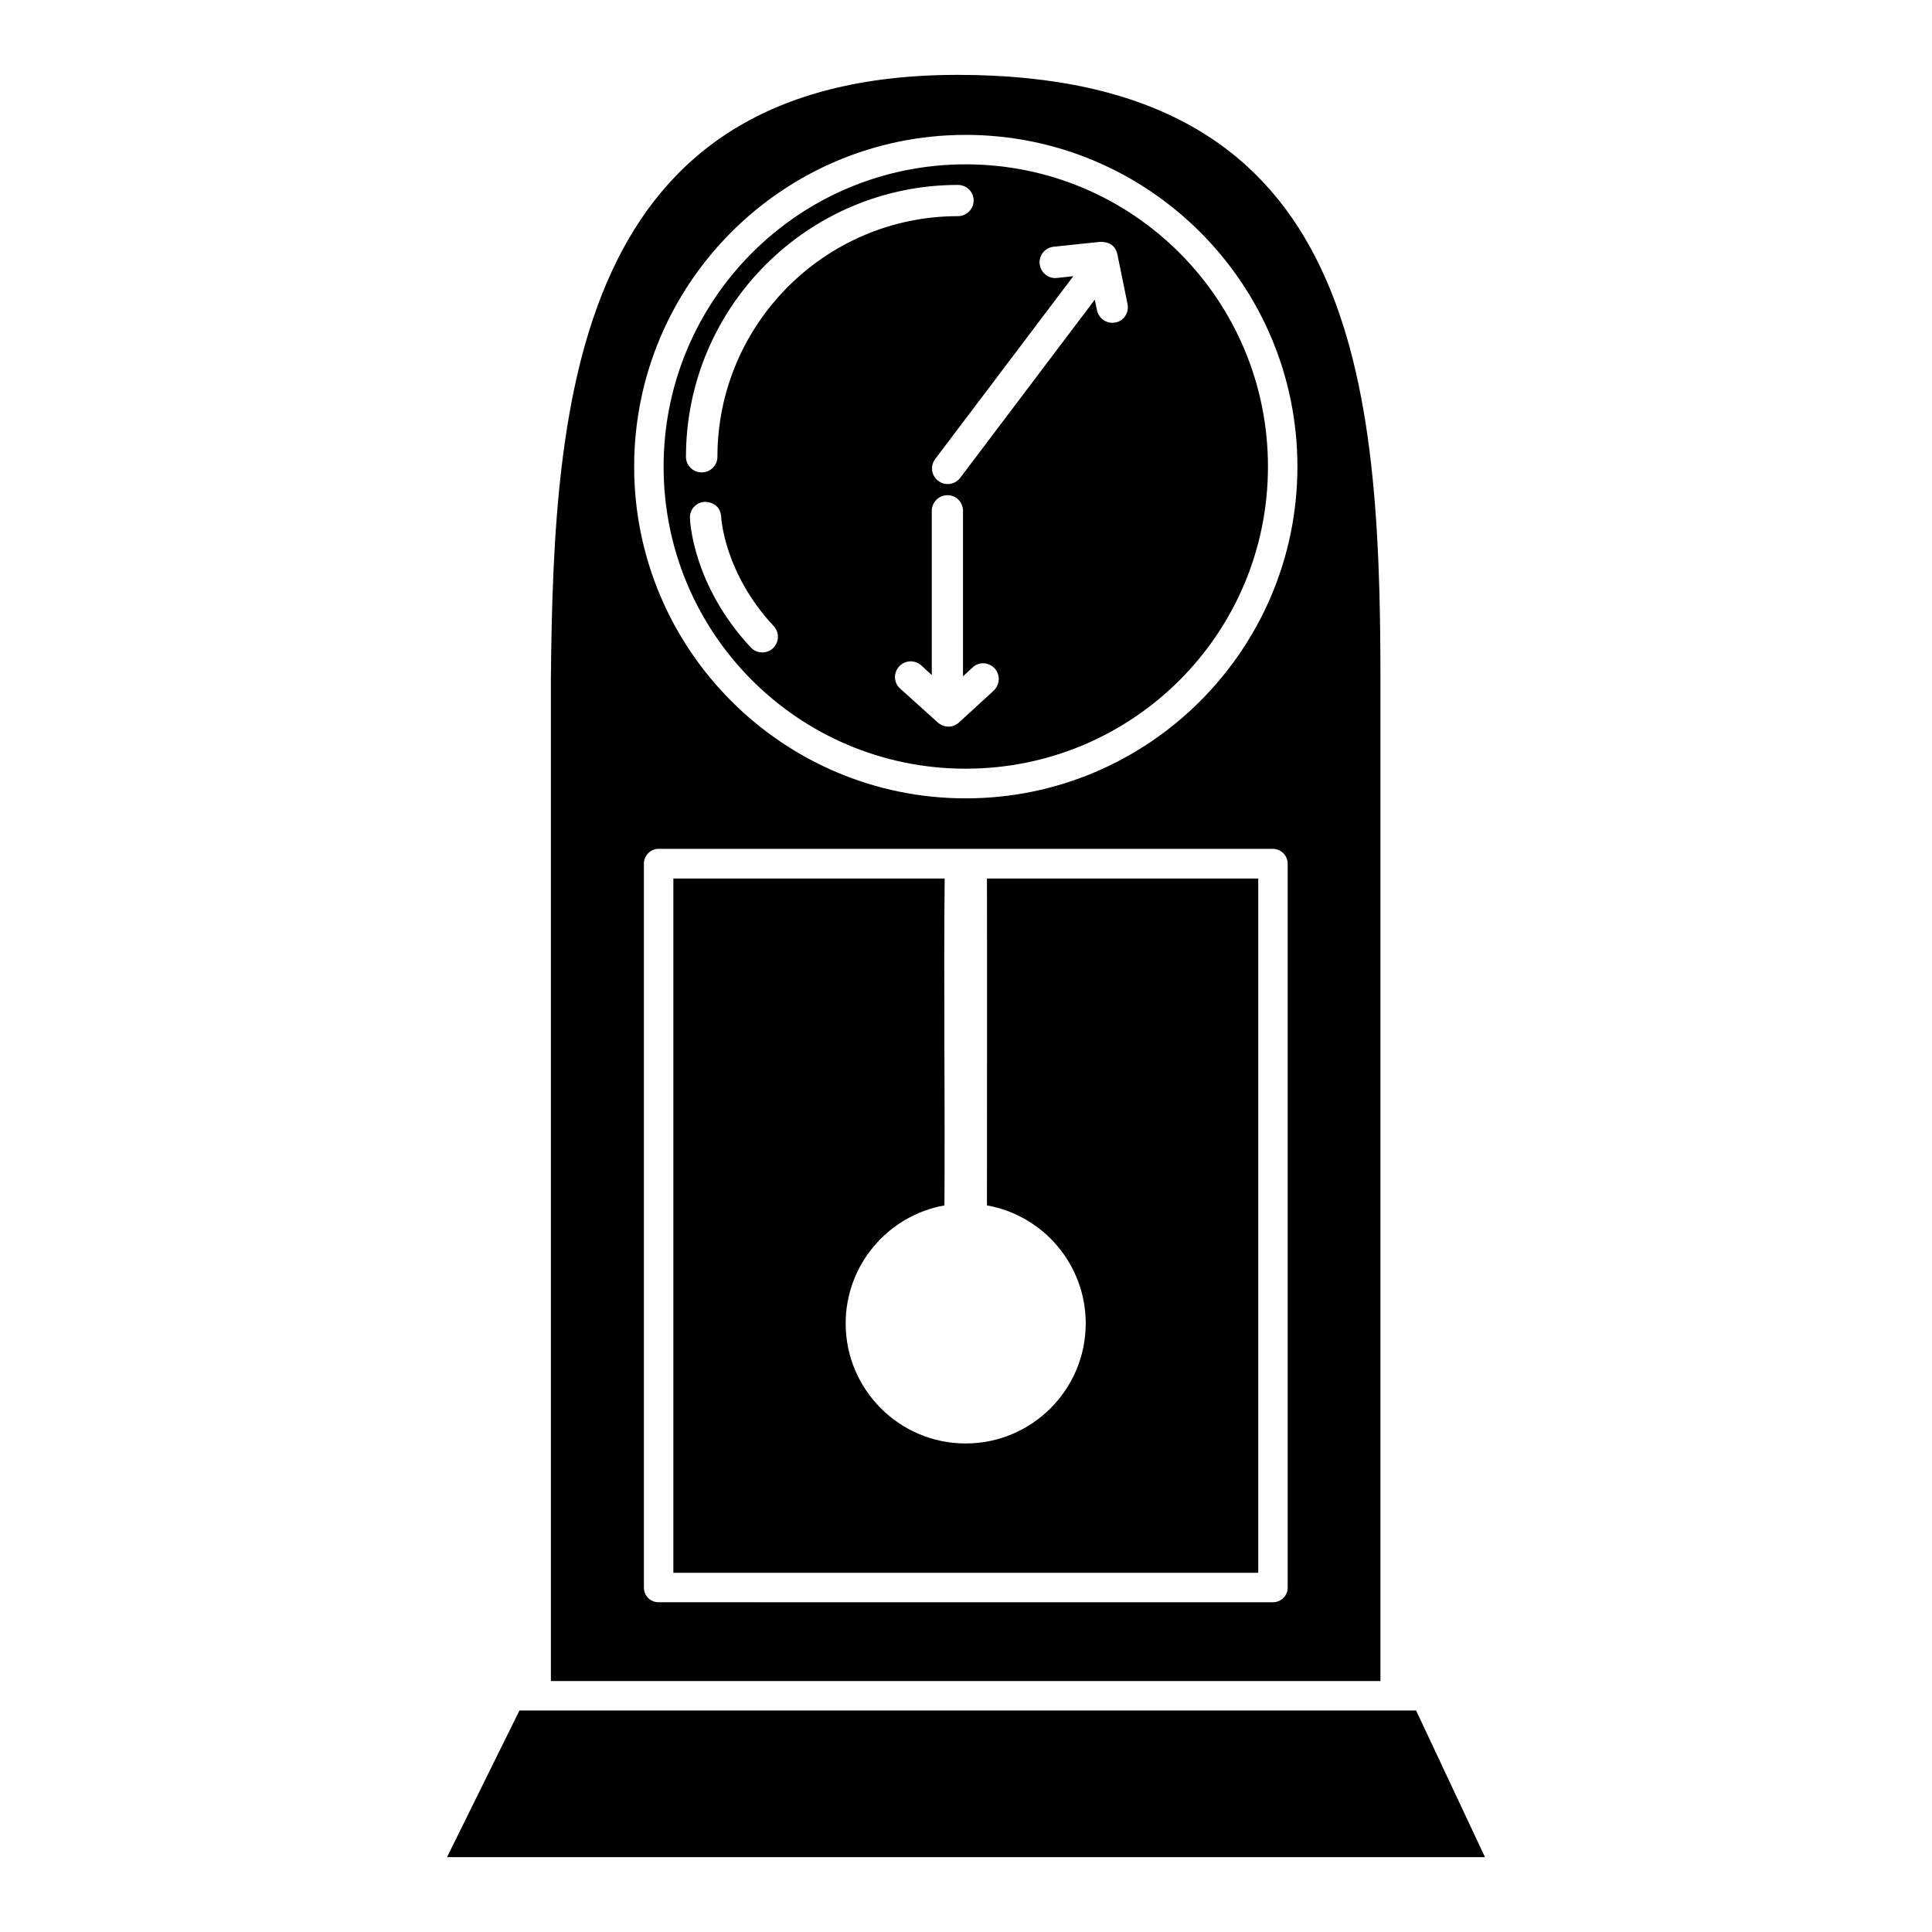 <?xml version="1.0" encoding="UTF-8"?>
<!-- Uploaded to: ICON Repo, www.svgrepo.com, Generator: ICON Repo Mixer Tools -->
<svg fill="#000000" width="800px" height="800px" version="1.1" viewBox="144 144 512 512" xmlns="http://www.w3.org/2000/svg">
 <path d="m397.8 163.84c-101.59 0-107.05 85.918-107.81 159.69v265.97h219.84v-266.03c0-83.043-8.098-159.63-112.04-159.63zm2.113 15.906c48.535 0 87.914 39.438 87.914 87.914s-39.379 87.914-87.914 87.914c-48.477 0-87.855-39.438-87.855-87.914s39.379-87.914 87.855-87.914zm0 7.805c-44.25 0-80.051 35.859-80.051 80.109s35.801 80.051 80.051 80.051c44.309 0 80.109-35.801 80.109-80.051s-35.801-80.109-80.109-80.109zm-2.055 5.457c2.289 0 4.168 1.82 4.168 4.109 0 2.289-1.879 4.168-4.168 4.168-35.152 0-63.734 28.641-63.734 63.793 0 2.289-1.879 4.109-4.168 4.109s-4.168-1.82-4.168-4.109c0-39.73 32.336-72.07 72.07-72.07zm37.738 15.082c2.641 0 4.051 1.234 4.519 3.289l2.699 13.207c0.234 1.172-0.059 2.406-0.703 3.289-0.586 0.82-1.469 1.41-2.523 1.582-2.231 0.469-4.402-0.996-4.871-3.227l-0.586-2.816-35.684 47.242c-1.41 1.82-3.992 2.172-5.809 0.766-1.82-1.352-2.172-3.934-0.82-5.75 12.207-16.141 24.414-32.336 36.621-48.477l-4.344 0.469c-2.289 0.25-4.285-1.41-4.578-3.695-0.234-2.289 1.41-4.344 3.699-4.578zm-40.496 67.141c2.289 0 4.109 1.875 4.109 4.168v43.84l2.523-2.348c1.645-1.582 4.285-1.469 5.867 0.25 1.527 1.645 1.41 4.285-0.234 5.867l-9.215 8.449c-0.762 0.703-1.762 1.113-2.758 1.113s-1.996-0.355-2.816-1.059l-10.035-9.039c-1.703-1.523-1.82-4.109-0.293-5.809 1.527-1.703 4.109-1.875 5.867-0.355l2.816 2.582v-43.488c0-2.289 1.879-4.168 4.168-4.168zm-64.262 1.762c2.289 0.098 4.109 1.352 4.285 3.992 0 0.285 0.82 14.906 13.91 28.934 1.586 1.703 1.469 4.285-0.176 5.867-0.82 0.762-1.82 1.113-2.816 1.113-1.113 0-2.231-0.41-3.051-1.289-15.434-16.551-16.141-33.629-16.141-34.332-0.117-2.289 1.703-4.227 3.992-4.285zm-12.324 91.965h162.8c2.172 0 3.934 1.762 3.934 3.934v191.85c0 2.172-1.762 3.875-3.934 3.875l-162.8-0.004c-2.113 0-3.875-1.703-3.875-3.875v-191.85c0-2.172 1.762-3.934 3.875-3.934zm3.934 7.863v183.99h155v-183.99h-71.895c0.059 28.816 0 57.75 0 86.625 14.906 2.641 26.176 15.668 26.176 31.281 0 17.547-14.262 31.809-31.809 31.809-17.547 0-31.809-14.262-31.809-31.809 0-15.609 11.328-28.641 26.176-31.281 0.176-28.875-0.234-57.809 0.059-86.625zm-40.793 220.49-19.188 38.852h275.07l-18.25-38.852z"/>
</svg>